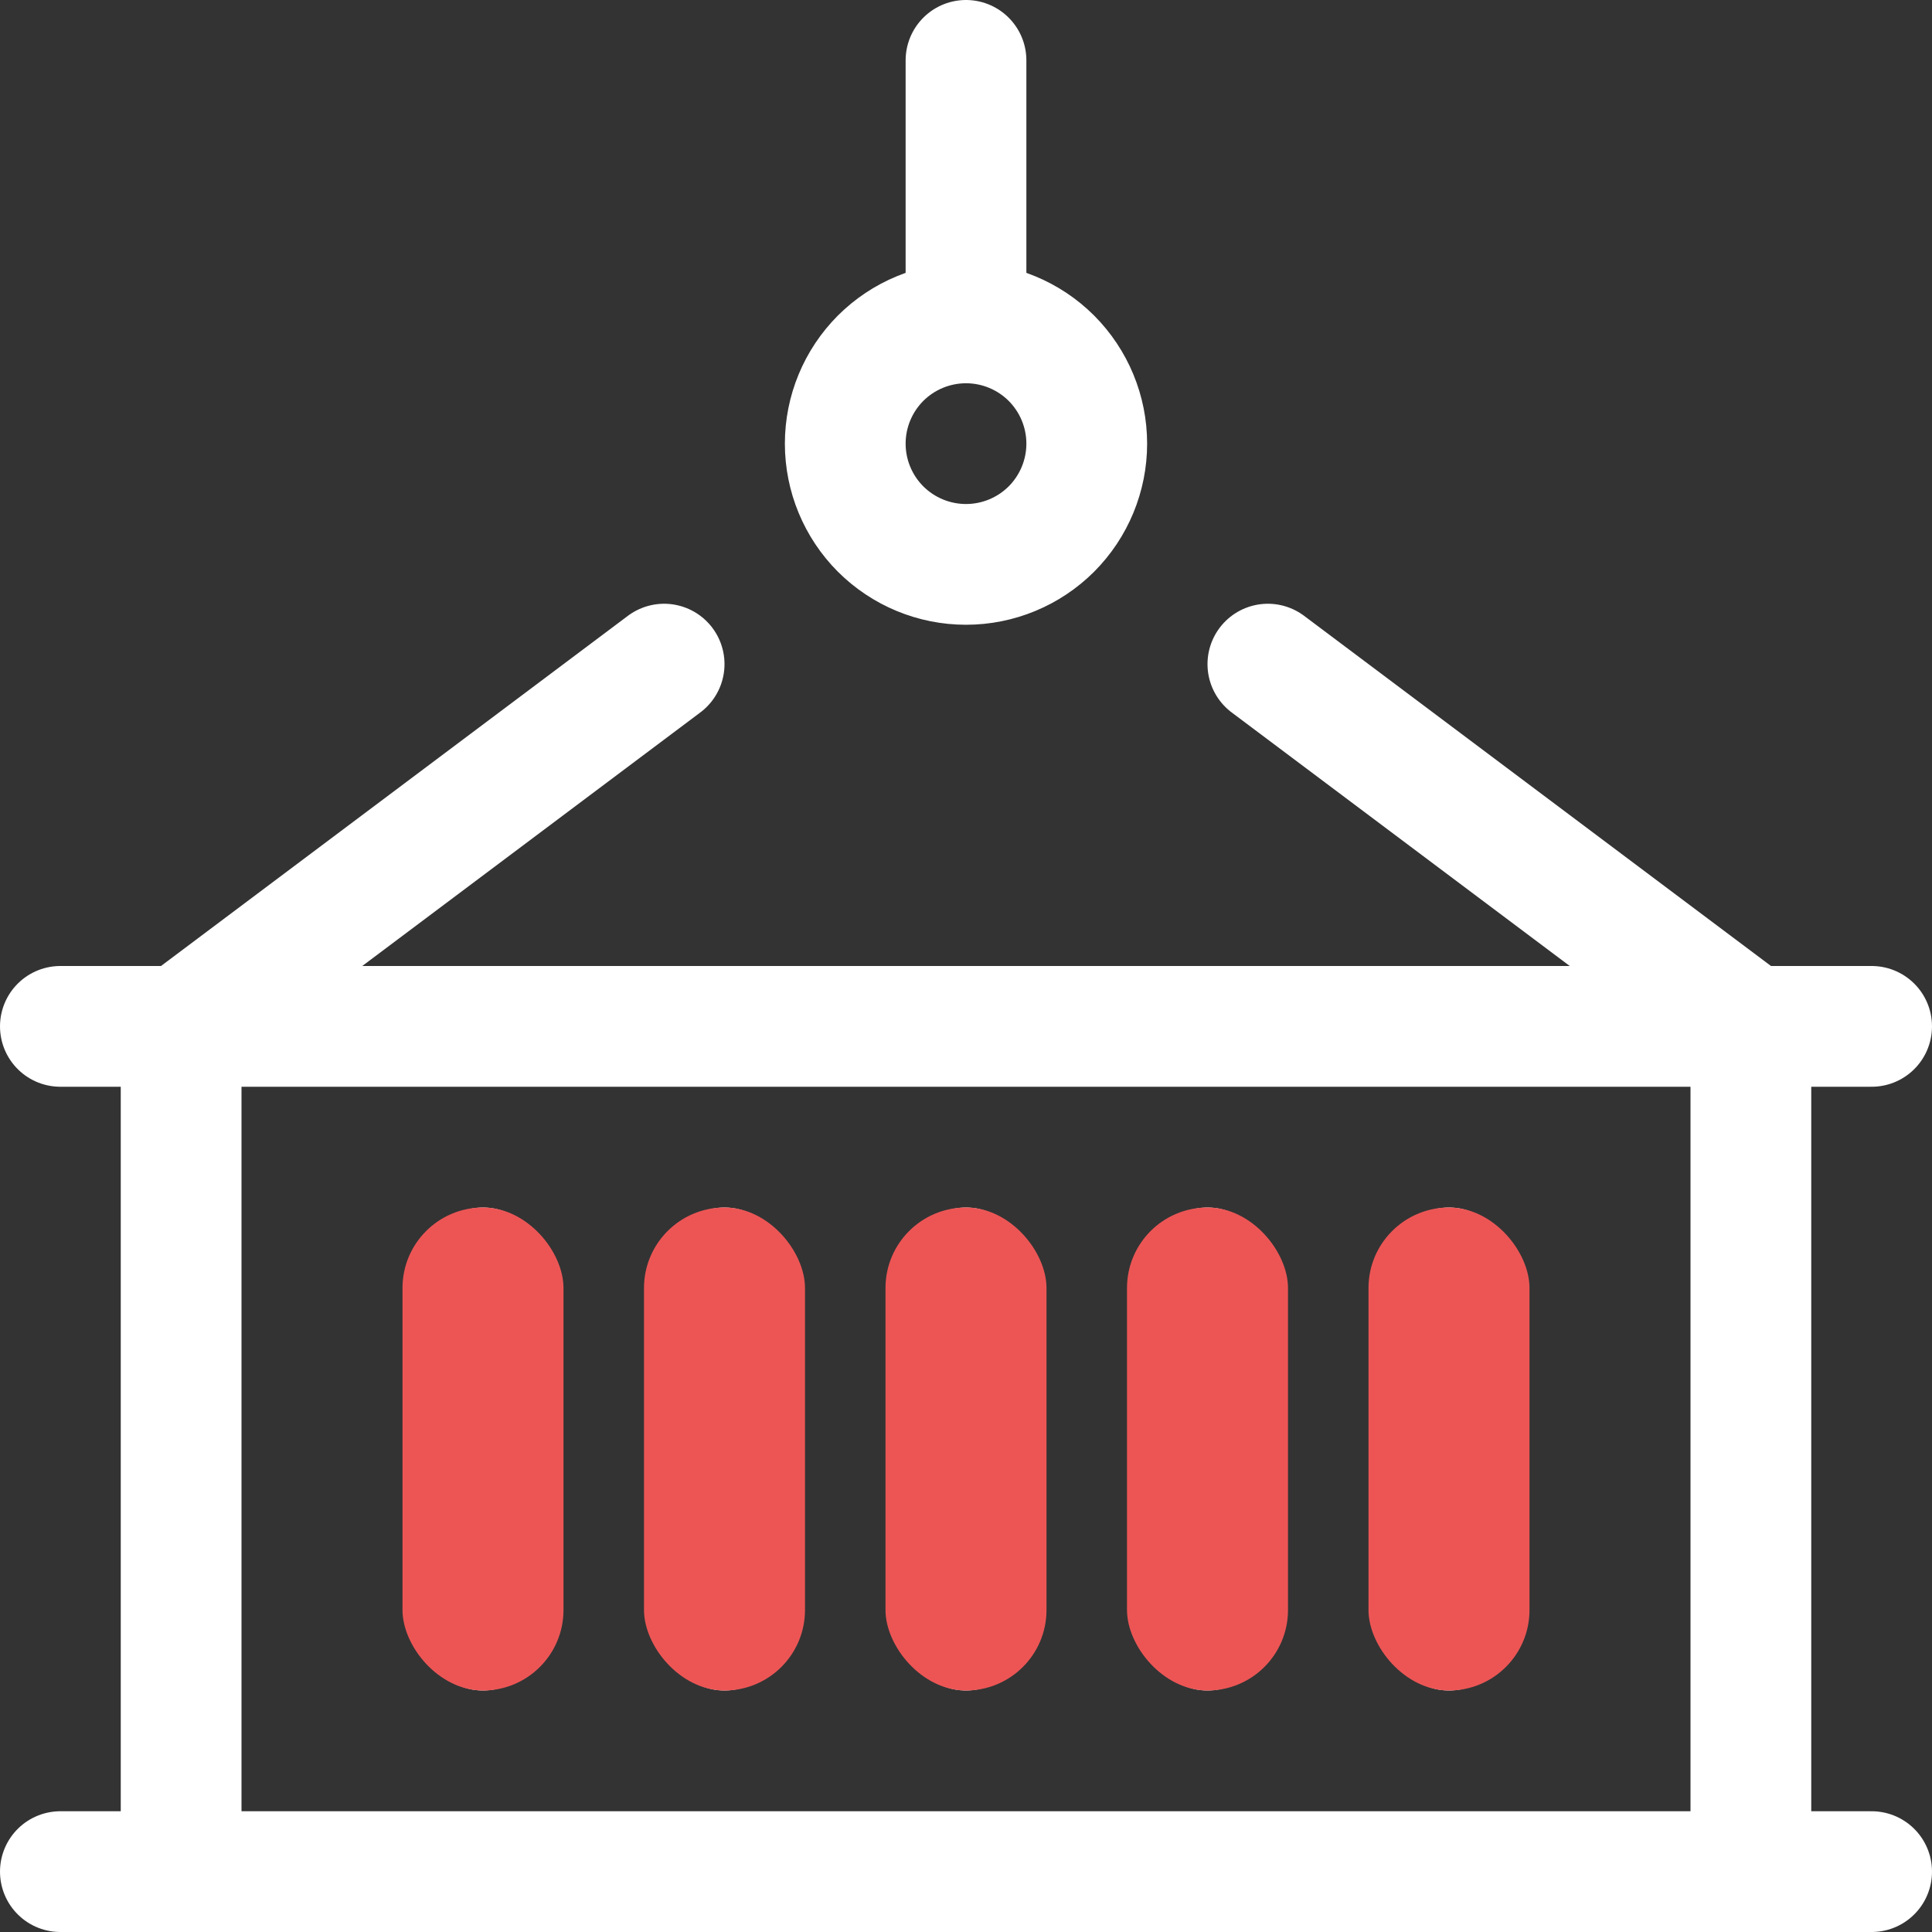 <?xml version="1.0" encoding="UTF-8"?> <svg xmlns="http://www.w3.org/2000/svg" width="24" height="24" viewBox="0 0 24 24" fill="none"><rect x="0" y="0" width="24" height="24" fill="#333333" stroke="none"/><g clip-path="url(#clip0_5090_1461)"><path d="M0.75 23.25H23.25M0.75 12.75H23.25M6 15.75V20.25M9 15.75V20.25M12 15.75V20.25M2.25 12.75L8.25 8.25M2.25 12.75H21.75M2.25 12.75V23.25H21.75V12.75M18 15.75V20.25M15 15.75V20.25M21.75 12.75L15.75 8.25M12 3.946V0.75M10.5 5.511C10.5 5.909 10.658 6.29 10.939 6.572C11.221 6.853 11.602 7.011 12 7.011C12.398 7.011 12.779 6.853 13.061 6.572C13.342 6.29 13.5 5.909 13.5 5.511C13.5 5.113 13.342 4.732 13.061 4.45C12.779 4.169 12.398 4.011 12 4.011C11.602 4.011 11.221 4.169 10.939 4.45C10.658 4.732 10.5 5.113 10.5 5.511Z" stroke="white" stroke-width="1.5" stroke-linecap="round" stroke-linejoin="round"></path><rect x="5" y="15" width="2" height="6" rx="1" fill="#ED5555"></rect><rect x="8" y="15" width="2" height="6" rx="1" fill="#ED5555"></rect><rect x="11" y="15" width="2" height="6" rx="1" fill="#ED5555"></rect><rect x="14" y="15" width="2" height="6" rx="1" fill="#ED5555"></rect><rect x="17" y="15" width="2" height="6" rx="1" fill="#ED5555"></rect></g><defs><clipPath id="clip0_5090_1461"><rect width="24" height="24" fill="white"></rect></clipPath></defs></svg> 
